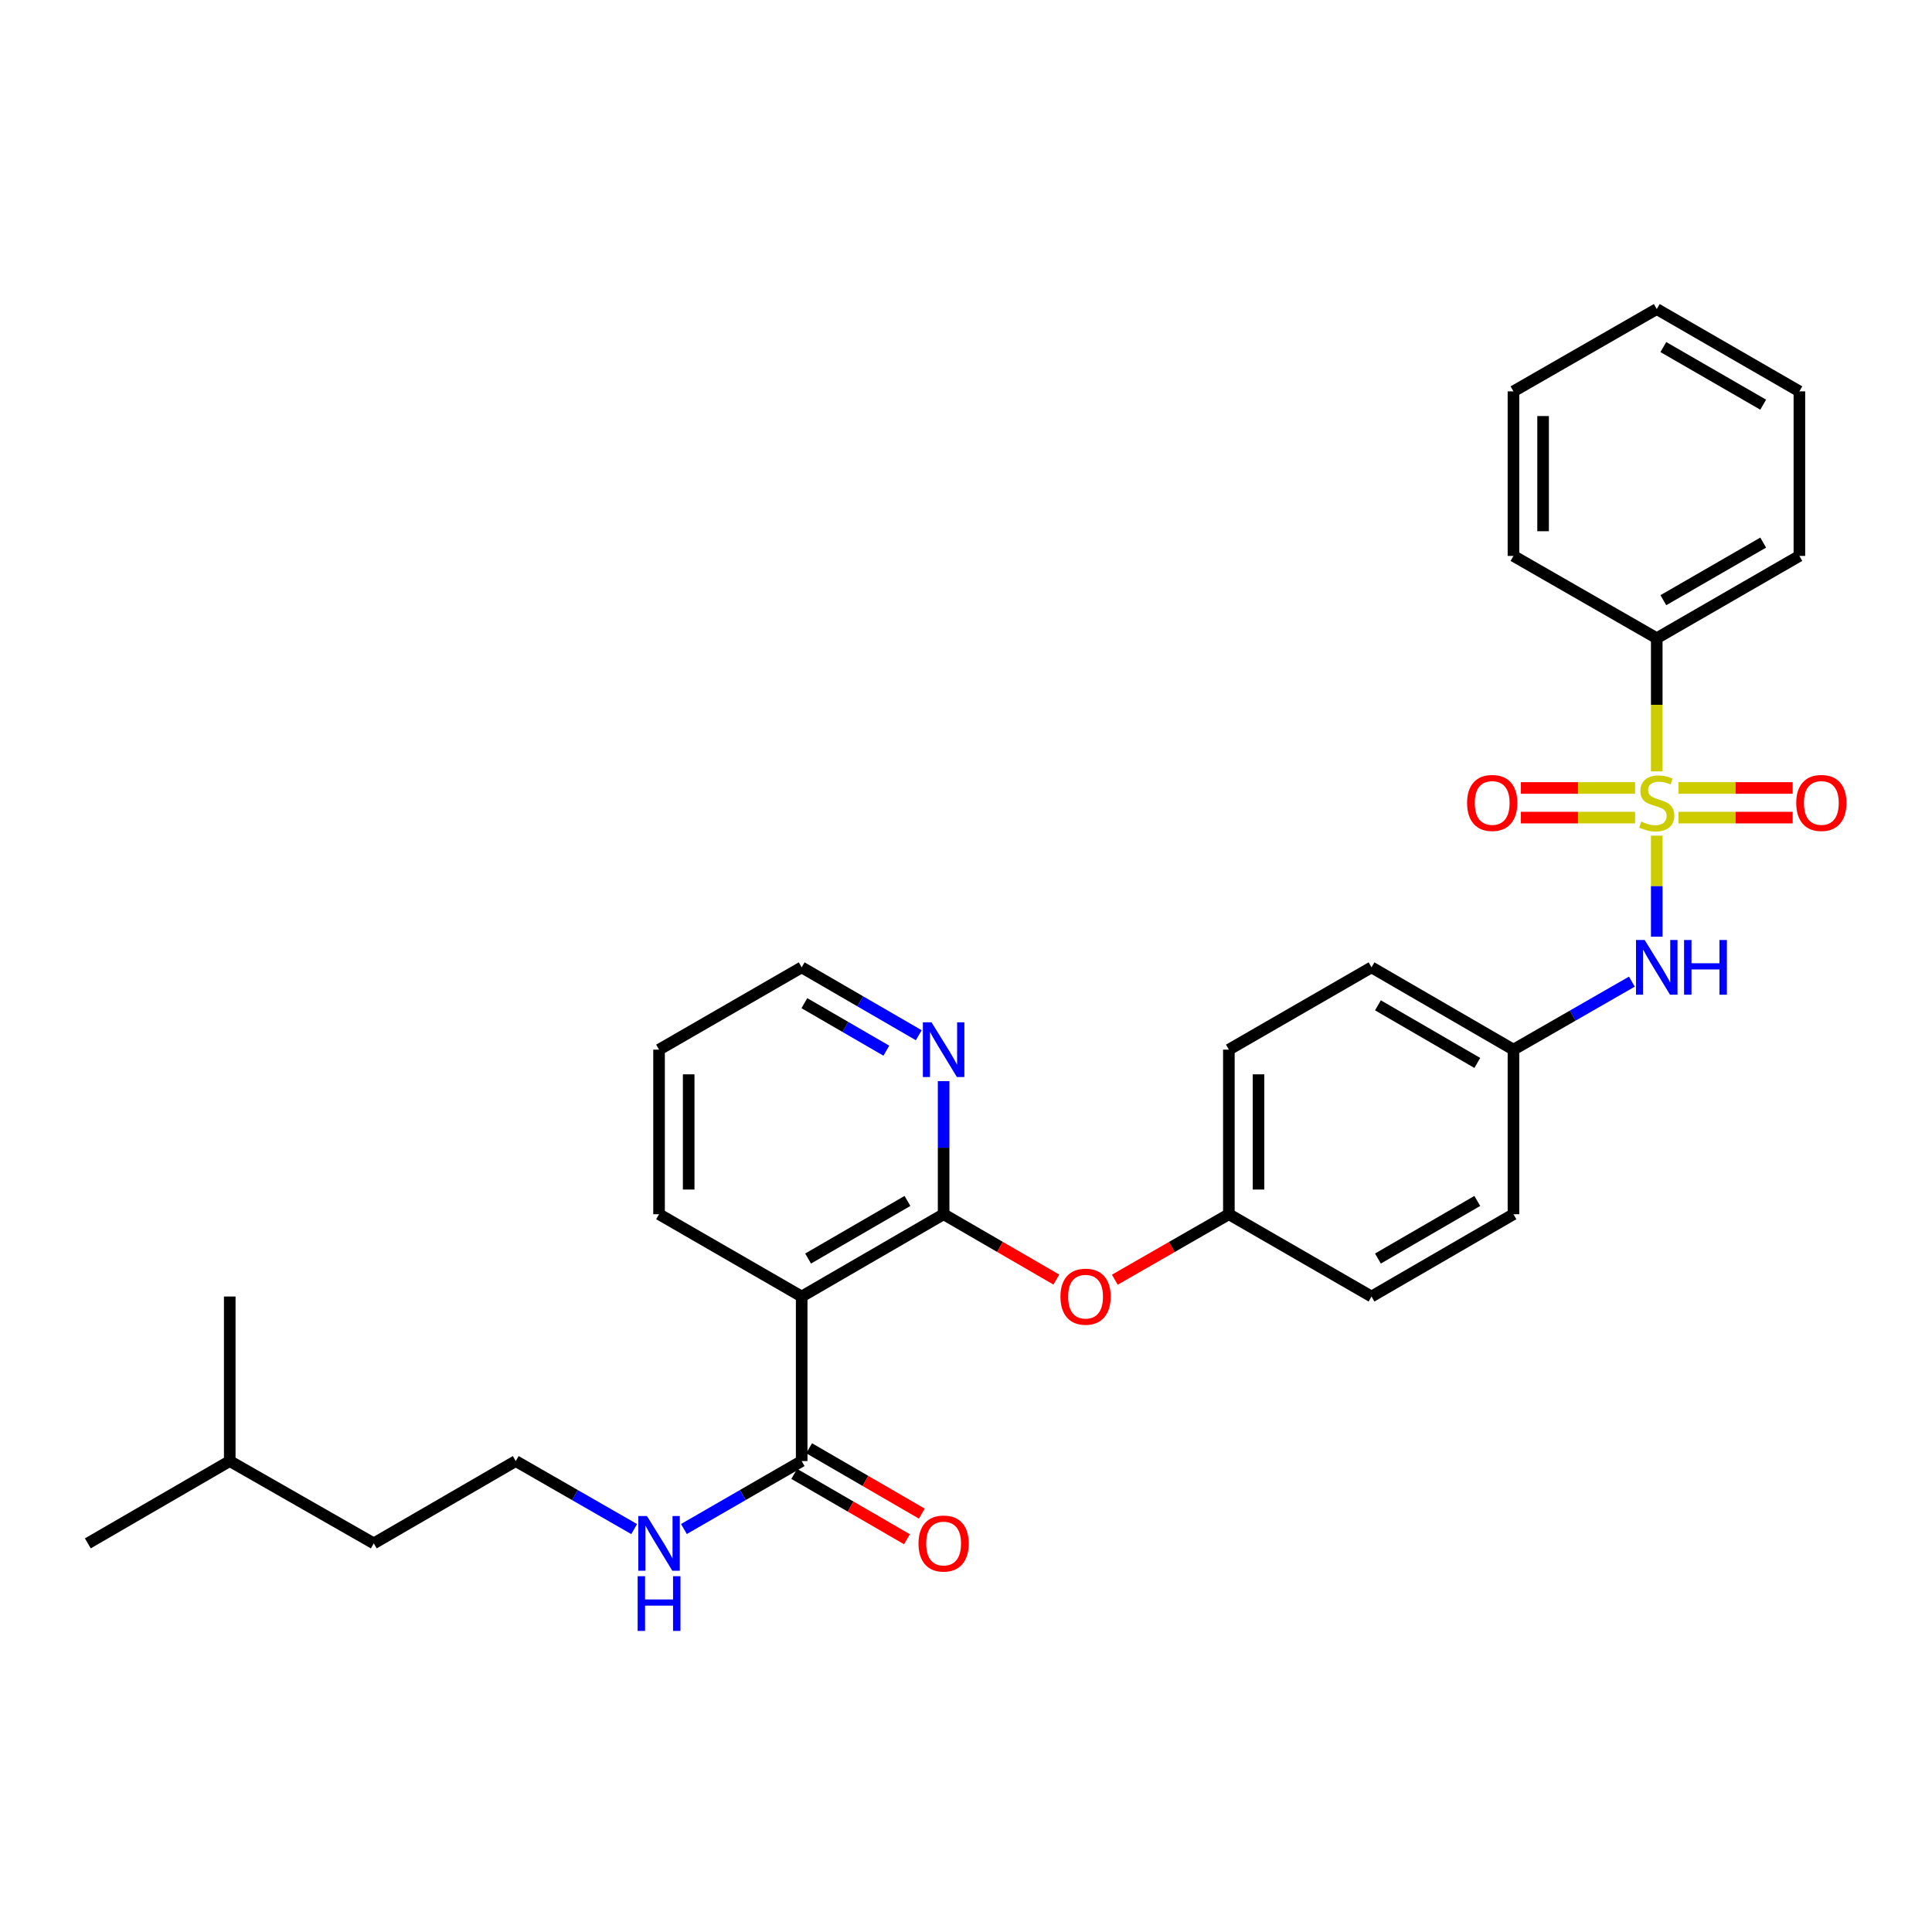 <?xml version='1.0' encoding='iso-8859-1'?>
<svg version='1.1' baseProfile='full'
              xmlns='http://www.w3.org/2000/svg'
                      xmlns:rdkit='http://www.rdkit.org/xml'
                      xmlns:xlink='http://www.w3.org/1999/xlink'
                  xml:space='preserve'
width='1000px' height='1000px' viewBox='0 0 1000 1000'>
<!-- END OF HEADER -->
<rect style='opacity:1.0;fill:#FFFFFF;stroke:none' width='1000' height='1000' x='0' y='0'> </rect>
<path class='bond-2' d='M 857.533,432.53 L 857.533,458.683' style='fill:none;fill-rule:evenodd;stroke:#CCCC00;stroke-width:6px;stroke-linecap:butt;stroke-linejoin:miter;stroke-opacity:1' />
<path class='bond-2' d='M 857.533,458.683 L 857.533,484.836' style='fill:none;fill-rule:evenodd;stroke:#0000FF;stroke-width:6px;stroke-linecap:butt;stroke-linejoin:miter;stroke-opacity:1' />
<path class='bond-4' d='M 846.324,407.852 L 816.767,407.852' style='fill:none;fill-rule:evenodd;stroke:#CCCC00;stroke-width:6px;stroke-linecap:butt;stroke-linejoin:miter;stroke-opacity:1' />
<path class='bond-4' d='M 816.767,407.852 L 787.211,407.852' style='fill:none;fill-rule:evenodd;stroke:#FF0000;stroke-width:6px;stroke-linecap:butt;stroke-linejoin:miter;stroke-opacity:1' />
<path class='bond-4' d='M 846.324,423.189 L 816.767,423.189' style='fill:none;fill-rule:evenodd;stroke:#CCCC00;stroke-width:6px;stroke-linecap:butt;stroke-linejoin:miter;stroke-opacity:1' />
<path class='bond-4' d='M 816.767,423.189 L 787.211,423.189' style='fill:none;fill-rule:evenodd;stroke:#FF0000;stroke-width:6px;stroke-linecap:butt;stroke-linejoin:miter;stroke-opacity:1' />
<path class='bond-5' d='M 868.743,423.189 L 898.311,423.189' style='fill:none;fill-rule:evenodd;stroke:#CCCC00;stroke-width:6px;stroke-linecap:butt;stroke-linejoin:miter;stroke-opacity:1' />
<path class='bond-5' d='M 898.311,423.189 L 927.88,423.189' style='fill:none;fill-rule:evenodd;stroke:#FF0000;stroke-width:6px;stroke-linecap:butt;stroke-linejoin:miter;stroke-opacity:1' />
<path class='bond-5' d='M 868.743,407.852 L 898.311,407.852' style='fill:none;fill-rule:evenodd;stroke:#CCCC00;stroke-width:6px;stroke-linecap:butt;stroke-linejoin:miter;stroke-opacity:1' />
<path class='bond-5' d='M 898.311,407.852 L 927.88,407.852' style='fill:none;fill-rule:evenodd;stroke:#FF0000;stroke-width:6px;stroke-linecap:butt;stroke-linejoin:miter;stroke-opacity:1' />
<path class='bond-7' d='M 857.533,399.271 L 857.533,364.802' style='fill:none;fill-rule:evenodd;stroke:#CCCC00;stroke-width:6px;stroke-linecap:butt;stroke-linejoin:miter;stroke-opacity:1' />
<path class='bond-7' d='M 857.533,364.802 L 857.533,330.333' style='fill:none;fill-rule:evenodd;stroke:#000000;stroke-width:6px;stroke-linecap:butt;stroke-linejoin:miter;stroke-opacity:1' />
<path class='bond-0' d='M 488.417,628.481 L 517.592,645.395' style='fill:none;fill-rule:evenodd;stroke:#000000;stroke-width:6px;stroke-linecap:butt;stroke-linejoin:miter;stroke-opacity:1' />
<path class='bond-0' d='M 517.592,645.395 L 546.766,662.308' style='fill:none;fill-rule:evenodd;stroke:#FF0000;stroke-width:6px;stroke-linecap:butt;stroke-linejoin:miter;stroke-opacity:1' />
<path class='bond-1' d='M 488.417,628.481 L 414.945,671.075' style='fill:none;fill-rule:evenodd;stroke:#000000;stroke-width:6px;stroke-linecap:butt;stroke-linejoin:miter;stroke-opacity:1' />
<path class='bond-1' d='M 469.704,621.602 L 418.274,651.418' style='fill:none;fill-rule:evenodd;stroke:#000000;stroke-width:6px;stroke-linecap:butt;stroke-linejoin:miter;stroke-opacity:1' />
<path class='bond-8' d='M 488.417,628.481 L 488.417,594.032' style='fill:none;fill-rule:evenodd;stroke:#000000;stroke-width:6px;stroke-linecap:butt;stroke-linejoin:miter;stroke-opacity:1' />
<path class='bond-8' d='M 488.417,594.032 L 488.417,559.583' style='fill:none;fill-rule:evenodd;stroke:#0000FF;stroke-width:6px;stroke-linecap:butt;stroke-linejoin:miter;stroke-opacity:1' />
<path class='bond-3' d='M 414.945,671.075 L 414.945,756.246' style='fill:none;fill-rule:evenodd;stroke:#000000;stroke-width:6px;stroke-linecap:butt;stroke-linejoin:miter;stroke-opacity:1' />
<path class='bond-13' d='M 414.945,671.075 L 341.124,628.481' style='fill:none;fill-rule:evenodd;stroke:#000000;stroke-width:6px;stroke-linecap:butt;stroke-linejoin:miter;stroke-opacity:1' />
<path class='bond-11' d='M 844.655,508.095 L 814.008,525.694' style='fill:none;fill-rule:evenodd;stroke:#0000FF;stroke-width:6px;stroke-linecap:butt;stroke-linejoin:miter;stroke-opacity:1' />
<path class='bond-11' d='M 814.008,525.694 L 783.362,543.294' style='fill:none;fill-rule:evenodd;stroke:#000000;stroke-width:6px;stroke-linecap:butt;stroke-linejoin:miter;stroke-opacity:1' />
<path class='bond-9' d='M 411.099,762.88 L 440.273,779.796' style='fill:none;fill-rule:evenodd;stroke:#000000;stroke-width:6px;stroke-linecap:butt;stroke-linejoin:miter;stroke-opacity:1' />
<path class='bond-9' d='M 440.273,779.796 L 469.447,796.713' style='fill:none;fill-rule:evenodd;stroke:#FF0000;stroke-width:6px;stroke-linecap:butt;stroke-linejoin:miter;stroke-opacity:1' />
<path class='bond-9' d='M 418.792,749.612 L 447.966,766.529' style='fill:none;fill-rule:evenodd;stroke:#000000;stroke-width:6px;stroke-linecap:butt;stroke-linejoin:miter;stroke-opacity:1' />
<path class='bond-9' d='M 447.966,766.529 L 477.141,783.445' style='fill:none;fill-rule:evenodd;stroke:#FF0000;stroke-width:6px;stroke-linecap:butt;stroke-linejoin:miter;stroke-opacity:1' />
<path class='bond-10' d='M 414.945,756.246 L 384.47,773.833' style='fill:none;fill-rule:evenodd;stroke:#000000;stroke-width:6px;stroke-linecap:butt;stroke-linejoin:miter;stroke-opacity:1' />
<path class='bond-10' d='M 384.47,773.833 L 353.995,791.421' style='fill:none;fill-rule:evenodd;stroke:#0000FF;stroke-width:6px;stroke-linecap:butt;stroke-linejoin:miter;stroke-opacity:1' />
<path class='bond-6' d='M 577.028,662.382 L 606.544,645.432' style='fill:none;fill-rule:evenodd;stroke:#FF0000;stroke-width:6px;stroke-linecap:butt;stroke-linejoin:miter;stroke-opacity:1' />
<path class='bond-6' d='M 606.544,645.432 L 636.06,628.481' style='fill:none;fill-rule:evenodd;stroke:#000000;stroke-width:6px;stroke-linecap:butt;stroke-linejoin:miter;stroke-opacity:1' />
<path class='bond-20' d='M 857.533,330.333 L 931.363,287.739' style='fill:none;fill-rule:evenodd;stroke:#000000;stroke-width:6px;stroke-linecap:butt;stroke-linejoin:miter;stroke-opacity:1' />
<path class='bond-20' d='M 860.943,310.659 L 912.624,280.843' style='fill:none;fill-rule:evenodd;stroke:#000000;stroke-width:6px;stroke-linecap:butt;stroke-linejoin:miter;stroke-opacity:1' />
<path class='bond-21' d='M 857.533,330.333 L 783.362,287.739' style='fill:none;fill-rule:evenodd;stroke:#000000;stroke-width:6px;stroke-linecap:butt;stroke-linejoin:miter;stroke-opacity:1' />
<path class='bond-19' d='M 475.554,535.836 L 445.25,518.268' style='fill:none;fill-rule:evenodd;stroke:#0000FF;stroke-width:6px;stroke-linecap:butt;stroke-linejoin:miter;stroke-opacity:1' />
<path class='bond-19' d='M 445.25,518.268 L 414.945,500.7' style='fill:none;fill-rule:evenodd;stroke:#000000;stroke-width:6px;stroke-linecap:butt;stroke-linejoin:miter;stroke-opacity:1' />
<path class='bond-19' d='M 458.771,543.834 L 437.558,531.537' style='fill:none;fill-rule:evenodd;stroke:#0000FF;stroke-width:6px;stroke-linecap:butt;stroke-linejoin:miter;stroke-opacity:1' />
<path class='bond-19' d='M 437.558,531.537 L 416.344,519.239' style='fill:none;fill-rule:evenodd;stroke:#000000;stroke-width:6px;stroke-linecap:butt;stroke-linejoin:miter;stroke-opacity:1' />
<path class='bond-18' d='M 328.245,791.452 L 297.595,773.849' style='fill:none;fill-rule:evenodd;stroke:#0000FF;stroke-width:6px;stroke-linecap:butt;stroke-linejoin:miter;stroke-opacity:1' />
<path class='bond-18' d='M 297.595,773.849 L 266.944,756.246' style='fill:none;fill-rule:evenodd;stroke:#000000;stroke-width:6px;stroke-linecap:butt;stroke-linejoin:miter;stroke-opacity:1' />
<path class='bond-14' d='M 783.362,543.294 L 709.89,500.7' style='fill:none;fill-rule:evenodd;stroke:#000000;stroke-width:6px;stroke-linecap:butt;stroke-linejoin:miter;stroke-opacity:1' />
<path class='bond-14' d='M 764.649,550.173 L 713.219,520.357' style='fill:none;fill-rule:evenodd;stroke:#000000;stroke-width:6px;stroke-linecap:butt;stroke-linejoin:miter;stroke-opacity:1' />
<path class='bond-15' d='M 783.362,543.294 L 783.362,628.481' style='fill:none;fill-rule:evenodd;stroke:#000000;stroke-width:6px;stroke-linecap:butt;stroke-linejoin:miter;stroke-opacity:1' />
<path class='bond-12' d='M 636.06,628.481 L 709.89,671.075' style='fill:none;fill-rule:evenodd;stroke:#000000;stroke-width:6px;stroke-linecap:butt;stroke-linejoin:miter;stroke-opacity:1' />
<path class='bond-31' d='M 636.06,628.481 L 636.06,543.294' style='fill:none;fill-rule:evenodd;stroke:#000000;stroke-width:6px;stroke-linecap:butt;stroke-linejoin:miter;stroke-opacity:1' />
<path class='bond-31' d='M 651.397,615.703 L 651.397,556.072' style='fill:none;fill-rule:evenodd;stroke:#000000;stroke-width:6px;stroke-linecap:butt;stroke-linejoin:miter;stroke-opacity:1' />
<path class='bond-32' d='M 341.124,628.481 L 341.124,543.294' style='fill:none;fill-rule:evenodd;stroke:#000000;stroke-width:6px;stroke-linecap:butt;stroke-linejoin:miter;stroke-opacity:1' />
<path class='bond-32' d='M 356.461,615.703 L 356.461,556.072' style='fill:none;fill-rule:evenodd;stroke:#000000;stroke-width:6px;stroke-linecap:butt;stroke-linejoin:miter;stroke-opacity:1' />
<path class='bond-16' d='M 709.89,500.7 L 636.06,543.294' style='fill:none;fill-rule:evenodd;stroke:#000000;stroke-width:6px;stroke-linecap:butt;stroke-linejoin:miter;stroke-opacity:1' />
<path class='bond-17' d='M 783.362,628.481 L 709.89,671.075' style='fill:none;fill-rule:evenodd;stroke:#000000;stroke-width:6px;stroke-linecap:butt;stroke-linejoin:miter;stroke-opacity:1' />
<path class='bond-17' d='M 764.649,621.602 L 713.219,651.418' style='fill:none;fill-rule:evenodd;stroke:#000000;stroke-width:6px;stroke-linecap:butt;stroke-linejoin:miter;stroke-opacity:1' />
<path class='bond-22' d='M 266.944,756.246 L 193.464,798.848' style='fill:none;fill-rule:evenodd;stroke:#000000;stroke-width:6px;stroke-linecap:butt;stroke-linejoin:miter;stroke-opacity:1' />
<path class='bond-24' d='M 414.945,500.7 L 341.124,543.294' style='fill:none;fill-rule:evenodd;stroke:#000000;stroke-width:6px;stroke-linecap:butt;stroke-linejoin:miter;stroke-opacity:1' />
<path class='bond-27' d='M 931.363,287.739 L 931.363,202.568' style='fill:none;fill-rule:evenodd;stroke:#000000;stroke-width:6px;stroke-linecap:butt;stroke-linejoin:miter;stroke-opacity:1' />
<path class='bond-28' d='M 783.362,287.739 L 783.362,202.568' style='fill:none;fill-rule:evenodd;stroke:#000000;stroke-width:6px;stroke-linecap:butt;stroke-linejoin:miter;stroke-opacity:1' />
<path class='bond-28' d='M 798.699,274.963 L 798.699,215.344' style='fill:none;fill-rule:evenodd;stroke:#000000;stroke-width:6px;stroke-linecap:butt;stroke-linejoin:miter;stroke-opacity:1' />
<path class='bond-23' d='M 193.464,798.848 L 118.918,756.246' style='fill:none;fill-rule:evenodd;stroke:#000000;stroke-width:6px;stroke-linecap:butt;stroke-linejoin:miter;stroke-opacity:1' />
<path class='bond-25' d='M 118.918,756.246 L 45.455,798.848' style='fill:none;fill-rule:evenodd;stroke:#000000;stroke-width:6px;stroke-linecap:butt;stroke-linejoin:miter;stroke-opacity:1' />
<path class='bond-26' d='M 118.918,756.246 L 118.918,671.075' style='fill:none;fill-rule:evenodd;stroke:#000000;stroke-width:6px;stroke-linecap:butt;stroke-linejoin:miter;stroke-opacity:1' />
<path class='bond-30' d='M 931.363,202.568 L 857.533,159.966' style='fill:none;fill-rule:evenodd;stroke:#000000;stroke-width:6px;stroke-linecap:butt;stroke-linejoin:miter;stroke-opacity:1' />
<path class='bond-30' d='M 912.623,209.462 L 860.942,179.64' style='fill:none;fill-rule:evenodd;stroke:#000000;stroke-width:6px;stroke-linecap:butt;stroke-linejoin:miter;stroke-opacity:1' />
<path class='bond-29' d='M 783.362,202.568 L 857.533,159.966' style='fill:none;fill-rule:evenodd;stroke:#000000;stroke-width:6px;stroke-linecap:butt;stroke-linejoin:miter;stroke-opacity:1' />
<path  class='atom-0' d='M 849.533 425.241
Q 849.853 425.361, 851.173 425.921
Q 852.493 426.481, 853.933 426.841
Q 855.413 427.161, 856.853 427.161
Q 859.533 427.161, 861.093 425.881
Q 862.653 424.561, 862.653 422.281
Q 862.653 420.721, 861.853 419.761
Q 861.093 418.801, 859.893 418.281
Q 858.693 417.761, 856.693 417.161
Q 854.173 416.401, 852.653 415.681
Q 851.173 414.961, 850.093 413.441
Q 849.053 411.921, 849.053 409.361
Q 849.053 405.801, 851.453 403.601
Q 853.893 401.401, 858.693 401.401
Q 861.973 401.401, 865.693 402.961
L 864.773 406.041
Q 861.373 404.641, 858.813 404.641
Q 856.053 404.641, 854.533 405.801
Q 853.013 406.921, 853.053 408.881
Q 853.053 410.401, 853.813 411.321
Q 854.613 412.241, 855.733 412.761
Q 856.893 413.281, 858.813 413.881
Q 861.373 414.681, 862.893 415.481
Q 864.413 416.281, 865.493 417.921
Q 866.613 419.521, 866.613 422.281
Q 866.613 426.201, 863.973 428.321
Q 861.373 430.401, 857.013 430.401
Q 854.493 430.401, 852.573 429.841
Q 850.693 429.321, 848.453 428.401
L 849.533 425.241
' fill='#CCCC00'/>
<path  class='atom-3' d='M 851.273 486.54
L 860.553 501.54
Q 861.473 503.02, 862.953 505.7
Q 864.433 508.38, 864.513 508.54
L 864.513 486.54
L 868.273 486.54
L 868.273 514.86
L 864.393 514.86
L 854.433 498.46
Q 853.273 496.54, 852.033 494.34
Q 850.833 492.14, 850.473 491.46
L 850.473 514.86
L 846.793 514.86
L 846.793 486.54
L 851.273 486.54
' fill='#0000FF'/>
<path  class='atom-3' d='M 871.673 486.54
L 875.513 486.54
L 875.513 498.58
L 889.993 498.58
L 889.993 486.54
L 893.833 486.54
L 893.833 514.86
L 889.993 514.86
L 889.993 501.78
L 875.513 501.78
L 875.513 514.86
L 871.673 514.86
L 871.673 486.54
' fill='#0000FF'/>
<path  class='atom-5' d='M 759.362 415.601
Q 759.362 408.801, 762.722 405.001
Q 766.082 401.201, 772.362 401.201
Q 778.642 401.201, 782.002 405.001
Q 785.362 408.801, 785.362 415.601
Q 785.362 422.481, 781.962 426.401
Q 778.562 430.281, 772.362 430.281
Q 766.122 430.281, 762.722 426.401
Q 759.362 422.521, 759.362 415.601
M 772.362 427.081
Q 776.682 427.081, 779.002 424.201
Q 781.362 421.281, 781.362 415.601
Q 781.362 410.041, 779.002 407.241
Q 776.682 404.401, 772.362 404.401
Q 768.042 404.401, 765.682 407.201
Q 763.362 410.001, 763.362 415.601
Q 763.362 421.321, 765.682 424.201
Q 768.042 427.081, 772.362 427.081
' fill='#FF0000'/>
<path  class='atom-6' d='M 929.729 415.601
Q 929.729 408.801, 933.089 405.001
Q 936.449 401.201, 942.729 401.201
Q 949.009 401.201, 952.369 405.001
Q 955.729 408.801, 955.729 415.601
Q 955.729 422.481, 952.329 426.401
Q 948.929 430.281, 942.729 430.281
Q 936.489 430.281, 933.089 426.401
Q 929.729 422.521, 929.729 415.601
M 942.729 427.081
Q 947.049 427.081, 949.369 424.201
Q 951.729 421.281, 951.729 415.601
Q 951.729 410.041, 949.369 407.241
Q 947.049 404.401, 942.729 404.401
Q 938.409 404.401, 936.049 407.201
Q 933.729 410.001, 933.729 415.601
Q 933.729 421.321, 936.049 424.201
Q 938.409 427.081, 942.729 427.081
' fill='#FF0000'/>
<path  class='atom-7' d='M 548.889 671.155
Q 548.889 664.355, 552.249 660.555
Q 555.609 656.755, 561.889 656.755
Q 568.169 656.755, 571.529 660.555
Q 574.889 664.355, 574.889 671.155
Q 574.889 678.035, 571.489 681.955
Q 568.089 685.835, 561.889 685.835
Q 555.649 685.835, 552.249 681.955
Q 548.889 678.075, 548.889 671.155
M 561.889 682.635
Q 566.209 682.635, 568.529 679.755
Q 570.889 676.835, 570.889 671.155
Q 570.889 665.595, 568.529 662.795
Q 566.209 659.955, 561.889 659.955
Q 557.569 659.955, 555.209 662.755
Q 552.889 665.555, 552.889 671.155
Q 552.889 676.875, 555.209 679.755
Q 557.569 682.635, 561.889 682.635
' fill='#FF0000'/>
<path  class='atom-9' d='M 482.157 529.134
L 491.437 544.134
Q 492.357 545.614, 493.837 548.294
Q 495.317 550.974, 495.397 551.134
L 495.397 529.134
L 499.157 529.134
L 499.157 557.454
L 495.277 557.454
L 485.317 541.054
Q 484.157 539.134, 482.917 536.934
Q 481.717 534.734, 481.357 534.054
L 481.357 557.454
L 477.677 557.454
L 477.677 529.134
L 482.157 529.134
' fill='#0000FF'/>
<path  class='atom-10' d='M 475.417 798.928
Q 475.417 792.128, 478.777 788.328
Q 482.137 784.528, 488.417 784.528
Q 494.697 784.528, 498.057 788.328
Q 501.417 792.128, 501.417 798.928
Q 501.417 805.808, 498.017 809.728
Q 494.617 813.608, 488.417 813.608
Q 482.177 813.608, 478.777 809.728
Q 475.417 805.848, 475.417 798.928
M 488.417 810.408
Q 492.737 810.408, 495.057 807.528
Q 497.417 804.608, 497.417 798.928
Q 497.417 793.368, 495.057 790.568
Q 492.737 787.728, 488.417 787.728
Q 484.097 787.728, 481.737 790.528
Q 479.417 793.328, 479.417 798.928
Q 479.417 804.648, 481.737 807.528
Q 484.097 810.408, 488.417 810.408
' fill='#FF0000'/>
<path  class='atom-11' d='M 334.864 784.688
L 344.144 799.688
Q 345.064 801.168, 346.544 803.848
Q 348.024 806.528, 348.104 806.688
L 348.104 784.688
L 351.864 784.688
L 351.864 813.008
L 347.984 813.008
L 338.024 796.608
Q 336.864 794.688, 335.624 792.488
Q 334.424 790.288, 334.064 789.608
L 334.064 813.008
L 330.384 813.008
L 330.384 784.688
L 334.864 784.688
' fill='#0000FF'/>
<path  class='atom-11' d='M 330.044 815.84
L 333.884 815.84
L 333.884 827.88
L 348.364 827.88
L 348.364 815.84
L 352.204 815.84
L 352.204 844.16
L 348.364 844.16
L 348.364 831.08
L 333.884 831.08
L 333.884 844.16
L 330.044 844.16
L 330.044 815.84
' fill='#0000FF'/>
</svg>

